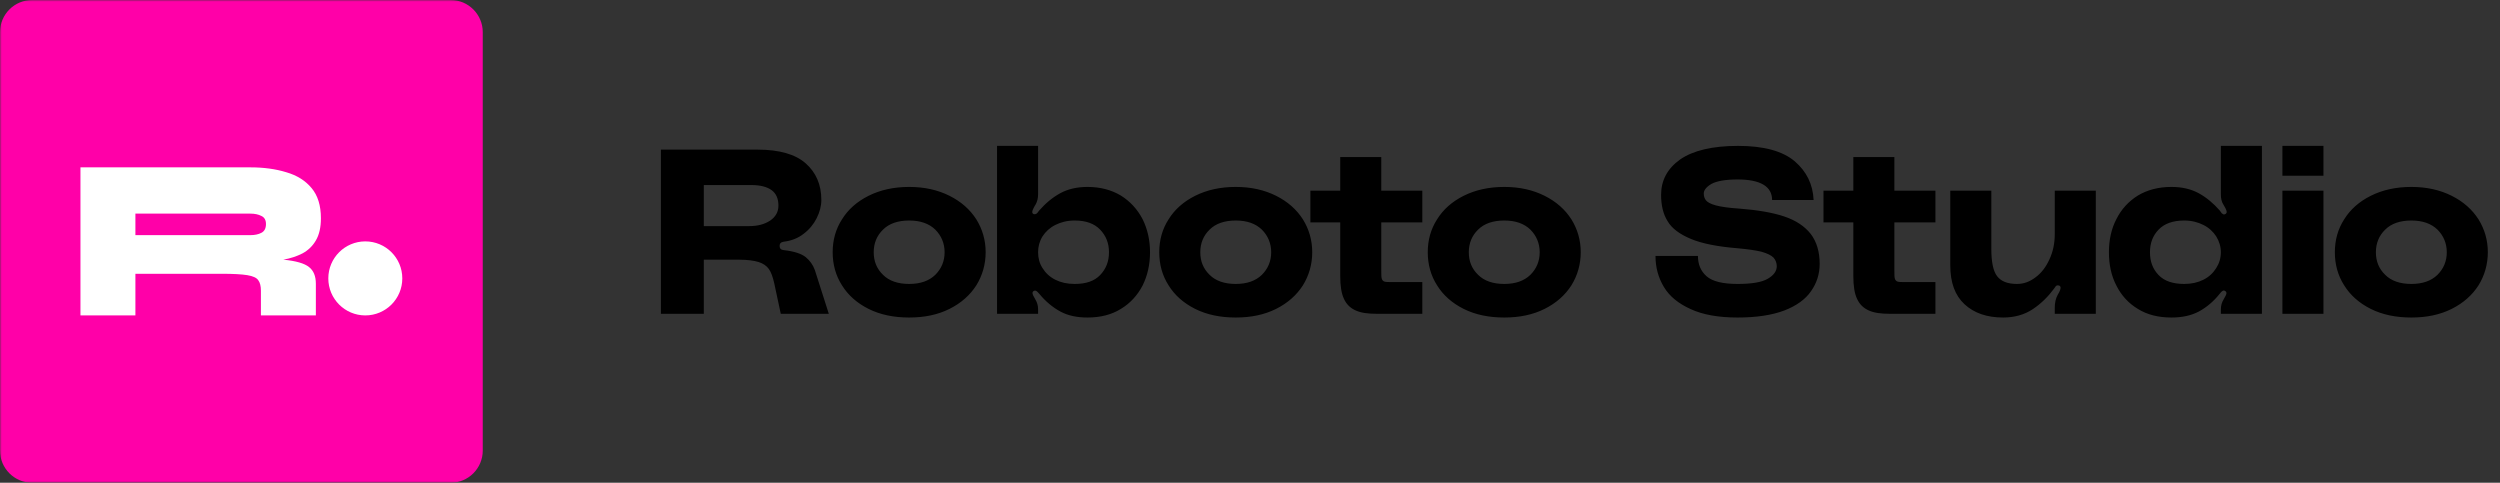 <svg width="725" height="140" viewBox="0 0 725 140" fill="none" xmlns="http://www.w3.org/2000/svg">
<rect x="0" y="0" width="725" height="140" fill="#333333" stroke="none"/>
<g clip-path="url(#clip0_3503_2)">
<mask id="mask0_3503_2" style="mask-type:luminance" maskUnits="userSpaceOnUse" x="0" y="0" width="725" height="140">
<path d="M725 0H0V140H725V0Z" fill="white"/>
</mask>
<g mask="url(#mask0_3503_2)">
<path d="M219.659 43.389C226.017 43.389 230.683 44.741 233.659 47.379C236.635 50.016 238.19 53.533 238.19 57.997C238.19 59.755 237.717 61.513 236.837 63.272C235.958 65.03 234.673 66.586 233.05 67.803C231.427 69.088 229.466 69.832 227.234 70.102C226.422 70.238 226.084 70.643 226.084 71.32C226.084 72.064 226.49 72.469 227.302 72.537C230.277 72.875 232.374 73.552 233.659 74.566C234.876 75.58 235.755 76.798 236.296 78.286L240.354 91H226.422L224.529 82.141C224.123 80.382 223.65 78.962 222.973 78.015C222.297 77.068 221.283 76.392 219.998 75.986C218.645 75.58 216.819 75.31 214.384 75.31H204.104V91H191.661V43.389H219.659ZM223.379 63.948C224.935 62.866 225.746 61.446 225.746 59.62C225.746 57.591 225.07 56.103 223.785 55.156C222.5 54.209 220.539 53.668 217.969 53.668H204.104V65.571H217.292C219.727 65.571 221.756 65.03 223.379 63.948ZM275.356 56.779C278.738 58.47 281.308 60.769 283.134 63.61C284.892 66.45 285.839 69.629 285.839 73.146C285.839 76.662 284.892 79.909 283.134 82.749C281.308 85.59 278.738 87.889 275.356 89.58C271.975 91.27 268.12 92.082 263.656 92.082C259.193 92.082 255.27 91.27 251.889 89.58C248.507 87.889 245.937 85.59 244.179 82.749C242.353 79.909 241.474 76.662 241.474 73.146C241.474 69.629 242.353 66.45 244.179 63.61C245.937 60.769 248.507 58.47 251.889 56.779C255.27 55.089 259.193 54.209 263.656 54.209C268.12 54.209 271.975 55.089 275.356 56.779ZM271.231 79.706C272.989 77.947 273.936 75.783 273.936 73.146C273.936 70.576 272.989 68.344 271.231 66.586C269.405 64.827 266.903 63.948 263.656 63.948C260.41 63.948 257.84 64.827 256.082 66.586C254.256 68.344 253.377 70.576 253.377 73.146C253.377 75.783 254.256 77.947 256.082 79.706C257.84 81.464 260.41 82.343 263.656 82.343C266.903 82.343 269.405 81.464 271.231 79.706ZM300.302 59.349C300.167 59.484 300.031 59.823 299.761 60.296C299.49 60.837 299.355 61.175 299.355 61.446C299.355 61.716 299.423 61.919 299.693 62.054C299.761 62.122 299.896 62.122 300.031 62.122C300.369 62.122 300.64 61.987 300.91 61.649C301.113 61.378 301.249 61.175 301.316 61.108C303.21 58.943 305.239 57.253 307.471 56.035C309.702 54.818 312.34 54.209 315.383 54.209C319.103 54.209 322.349 55.089 325.054 56.712C327.76 58.402 329.856 60.702 331.344 63.542C332.764 66.383 333.508 69.629 333.508 73.146C333.508 76.73 332.764 79.976 331.344 82.817C329.856 85.657 327.76 87.957 325.054 89.58C322.349 91.27 319.103 92.082 315.383 92.082C312.34 92.082 309.702 91.541 307.471 90.324C305.239 89.106 303.21 87.416 301.316 85.116C301.046 84.846 300.843 84.575 300.64 84.44C300.437 84.305 300.234 84.237 299.964 84.305C299.558 84.44 299.423 84.71 299.423 84.981C299.423 85.319 299.693 85.928 300.234 86.807C300.775 87.686 301.046 88.633 301.046 89.715V91H289.143V42.306H301.046V56.373C301.046 57.523 300.775 58.538 300.302 59.349ZM319.035 79.773C320.726 78.015 321.605 75.851 321.605 73.146C321.605 70.508 320.726 68.344 319.035 66.586C317.345 64.827 314.91 63.948 311.664 63.948C309.5 63.948 307.673 64.421 306.05 65.233C304.427 66.044 303.21 67.194 302.331 68.547C301.452 69.967 301.046 71.523 301.046 73.146C301.046 74.836 301.452 76.392 302.331 77.745C303.21 79.165 304.427 80.314 306.05 81.126C307.673 81.938 309.5 82.343 311.664 82.343C314.91 82.343 317.345 81.532 319.035 79.773ZM370.065 56.779C373.446 58.47 376.016 60.769 377.842 63.61C379.601 66.45 380.547 69.629 380.547 73.146C380.547 76.662 379.601 79.909 377.842 82.749C376.016 85.59 373.446 87.889 370.065 89.58C366.683 91.27 362.828 92.082 358.365 92.082C353.901 92.082 349.979 91.27 346.597 89.58C343.216 87.889 340.646 85.59 338.887 82.749C337.061 79.909 336.182 76.662 336.182 73.146C336.182 69.629 337.061 66.45 338.887 63.61C340.646 60.769 343.216 58.47 346.597 56.779C349.979 55.089 353.901 54.209 358.365 54.209C362.828 54.209 366.683 55.089 370.065 56.779ZM365.939 79.706C367.698 77.947 368.645 75.783 368.645 73.146C368.645 70.576 367.698 68.344 365.939 66.586C364.113 64.827 361.611 63.948 358.365 63.948C355.119 63.948 352.549 64.827 350.79 66.586C348.964 68.344 348.085 70.576 348.085 73.146C348.085 75.783 348.964 77.947 350.79 79.706C352.549 81.464 355.119 82.343 358.365 82.343C361.611 82.343 364.113 81.464 365.939 79.706ZM400.57 64.489V78.286C400.57 79.503 400.57 80.382 400.705 80.788C400.841 81.261 401.111 81.532 401.517 81.667C401.923 81.802 402.667 81.802 403.816 81.802H412.473V91H399.218C396.715 91 394.686 90.73 393.199 90.053C391.643 89.377 390.493 88.295 389.749 86.672C389.005 85.116 388.667 82.884 388.667 80.044V64.489H380.011V55.291H388.667V45.553H400.57V55.291H412.473V64.489H400.57ZM447.932 56.779C451.313 58.47 453.883 60.769 455.709 63.61C457.468 66.45 458.414 69.629 458.414 73.146C458.414 76.662 457.468 79.909 455.709 82.749C453.883 85.59 451.313 87.889 447.932 89.58C444.55 91.27 440.695 92.082 436.232 92.082C431.768 92.082 427.846 91.27 424.464 89.58C421.083 87.889 418.513 85.59 416.754 82.749C414.928 79.909 414.049 76.662 414.049 73.146C414.049 69.629 414.928 66.45 416.754 63.61C418.513 60.769 421.083 58.47 424.464 56.779C427.846 55.089 431.768 54.209 436.232 54.209C440.695 54.209 444.55 55.089 447.932 56.779ZM443.806 79.706C445.565 77.947 446.512 75.783 446.512 73.146C446.512 70.576 445.565 68.344 443.806 66.586C441.98 64.827 439.478 63.948 436.232 63.948C432.986 63.948 430.416 64.827 428.657 66.586C426.831 68.344 425.952 70.576 425.952 73.146C425.952 75.783 426.831 77.947 428.657 79.706C430.416 81.464 432.986 82.343 436.232 82.343C439.478 82.343 441.98 81.464 443.806 79.706ZM517.493 62.798C520.875 63.948 523.377 65.639 525.136 67.871C526.826 70.102 527.706 73.01 527.706 76.527C527.706 79.503 526.826 82.141 525.203 84.44C523.58 86.807 520.943 88.701 517.426 90.053C513.841 91.406 509.31 92.082 503.9 92.082C498.354 92.082 493.823 91.27 490.306 89.647C486.722 88.024 484.152 85.928 482.529 83.223C480.906 80.517 480.094 77.542 480.094 74.228H492.403C492.403 76.662 493.214 78.624 494.905 80.112C496.596 81.599 499.572 82.343 503.9 82.343C507.958 82.343 510.866 81.87 512.624 80.856C514.382 79.841 515.262 78.624 515.262 77.204C515.262 76.257 514.924 75.377 514.315 74.701C513.639 74.025 512.489 73.484 510.866 73.01C509.243 72.605 506.876 72.266 503.9 71.996C498.084 71.523 493.62 70.643 490.374 69.291C487.128 67.938 484.828 66.247 483.611 64.151C482.326 62.122 481.717 59.552 481.717 56.509C481.717 52.316 483.543 48.867 487.263 46.229C490.983 43.659 496.596 42.306 504.035 42.306C511.474 42.306 516.952 43.794 520.469 46.77C523.918 49.746 525.744 53.465 525.947 57.997H513.909C513.909 54.074 510.528 52.045 503.9 52.045C500.315 52.045 497.813 52.519 496.325 53.33C494.837 54.209 494.093 55.156 494.093 56.103C494.093 56.914 494.296 57.523 494.702 58.064C495.108 58.605 496.055 59.146 497.543 59.552C499.03 59.958 501.33 60.296 504.441 60.499C509.716 60.905 514.112 61.649 517.493 62.798ZM549.369 64.489V78.286C549.369 79.503 549.369 80.382 549.505 80.788C549.64 81.261 549.91 81.532 550.316 81.667C550.722 81.802 551.466 81.802 552.616 81.802H561.272V91H548.017C545.514 91 543.486 90.73 541.998 90.053C540.442 89.377 539.292 88.295 538.549 86.672C537.805 85.116 537.466 82.884 537.466 80.044V64.489H528.81V55.291H537.466V45.553H549.369V55.291H561.272V64.489H549.369ZM569.707 88.227C566.934 85.657 565.582 81.938 565.582 76.933V55.291H577.484V72.064C577.484 75.986 578.025 78.624 579.175 80.112C580.325 81.599 582.219 82.343 584.924 82.343C586.817 82.343 588.576 81.735 590.266 80.45C591.957 79.232 593.31 77.474 594.324 75.242C595.339 73.078 595.88 70.643 595.88 67.938V55.291H607.783V91H595.88V89.309C595.88 87.821 596.15 86.536 596.759 85.454C597.3 84.575 597.571 83.899 597.571 83.425C597.571 83.155 597.435 82.952 597.165 82.817C597.029 82.817 596.894 82.749 596.759 82.749C596.421 82.749 596.15 82.952 596.015 83.223C595.812 83.493 595.677 83.696 595.677 83.696C593.986 85.995 591.957 88.024 589.523 89.647C587.088 91.27 584.18 92.082 580.934 92.082C576.199 92.082 572.48 90.797 569.707 88.227ZM655.955 91H644.052V89.715C644.052 88.633 644.322 87.686 644.863 86.807C645.404 85.928 645.675 85.319 645.675 84.981C645.675 84.71 645.472 84.44 645.134 84.305L644.931 84.237C644.593 84.237 644.187 84.575 643.781 85.116C641.955 87.416 639.926 89.106 637.695 90.324C635.395 91.541 632.758 92.082 629.714 92.082C625.927 92.082 622.681 91.27 619.976 89.58C617.27 87.957 615.174 85.657 613.754 82.817C612.266 79.976 611.589 76.73 611.589 73.146C611.589 69.629 612.266 66.383 613.754 63.542C615.174 60.702 617.27 58.402 619.976 56.712C622.681 55.089 625.927 54.209 629.714 54.209C632.758 54.209 635.395 54.818 637.627 56.035C639.859 57.253 641.888 58.943 643.781 61.108C643.781 61.175 643.917 61.31 644.12 61.581C644.255 61.852 644.458 61.987 644.728 62.122C644.931 62.257 645.134 62.19 645.404 62.054C645.607 61.919 645.743 61.716 645.743 61.446C645.743 61.175 645.607 60.837 645.337 60.296C645.066 59.823 644.863 59.484 644.796 59.349C644.255 58.538 644.052 57.523 644.052 56.373V42.306H655.955V91ZM638.98 81.126C640.603 80.314 641.82 79.165 642.699 77.745C643.578 76.392 644.052 74.836 644.052 73.146C644.052 71.523 643.578 69.967 642.699 68.547C641.82 67.194 640.603 66.044 638.98 65.233C637.357 64.421 635.531 63.948 633.434 63.948C630.188 63.948 627.685 64.827 625.995 66.586C624.304 68.344 623.492 70.508 623.492 73.146C623.492 75.851 624.304 78.015 625.995 79.773C627.685 81.532 630.188 82.343 633.434 82.343C635.531 82.343 637.357 81.938 638.98 81.126ZM661.9 42.306H673.803V50.963H661.9V42.306ZM661.9 55.291H673.803V91H661.9V55.291ZM710.989 56.779C714.37 58.47 716.94 60.769 718.766 63.61C720.525 66.45 721.471 69.629 721.471 73.146C721.471 76.662 720.525 79.909 718.766 82.749C716.94 85.59 714.37 87.889 710.989 89.58C707.607 91.27 703.752 92.082 699.289 92.082C694.825 92.082 690.903 91.27 687.521 89.58C684.14 87.889 681.57 85.59 679.811 82.749C677.985 79.909 677.106 76.662 677.106 73.146C677.106 69.629 677.985 66.45 679.811 63.61C681.57 60.769 684.14 58.47 687.521 56.779C690.903 55.089 694.825 54.209 699.289 54.209C703.752 54.209 707.607 55.089 710.989 56.779ZM706.863 79.706C708.622 77.947 709.568 75.783 709.568 73.146C709.568 70.576 708.622 68.344 706.863 66.586C705.037 64.827 702.535 63.948 699.289 63.948C696.042 63.948 693.473 64.827 691.714 66.586C689.888 68.344 689.009 70.576 689.009 73.146C689.009 75.783 689.888 77.947 691.714 79.706C693.473 81.464 696.042 82.343 699.289 82.343C702.535 82.343 705.037 81.464 706.863 79.706Z" fill="black"/>
<path d="M130.667 0H9.333C4.179 0 0 4.179 0 9.333V130.667C0 135.821 4.179 140 9.333 140H130.667C135.821 140 140 135.821 140 130.667V9.333C140 4.179 135.821 0 130.667 0Z" fill="#FF00A8"/>
<path d="M23.333 91.471V48.533H72.605C76.471 48.533 79.935 49.003 82.994 49.942C86.096 50.837 88.54 52.357 90.324 54.504C92.151 56.651 93.065 59.581 93.065 63.293C93.065 65.932 92.576 68.079 91.599 69.734C90.664 71.344 89.368 72.596 87.711 73.491C86.054 74.34 84.205 74.944 82.165 75.302C85.82 75.66 88.306 76.375 89.623 77.449C90.94 78.478 91.599 80.088 91.599 82.279V91.471H75.664V84.292C75.664 82.95 75.409 81.944 74.899 81.273C74.432 80.557 73.369 80.065 71.712 79.797C70.097 79.529 67.59 79.394 64.191 79.394H39.268V91.471H23.333ZM39.268 68.191H72.605C73.879 68.191 74.942 67.967 75.791 67.52C76.684 67.072 77.13 66.222 77.13 64.97C77.13 63.807 76.684 63.025 75.791 62.622C74.942 62.175 73.879 61.951 72.605 61.951H39.268V68.191Z" fill="white"/>
<path d="M116.667 80.736C116.667 86.665 111.864 91.471 105.939 91.471C100.014 91.471 95.211 86.665 95.211 80.736C95.211 74.808 100.014 70.002 105.939 70.002C111.864 70.002 116.667 74.808 116.667 80.736Z" fill="white"/>
</g>
</g>
<defs>
<clipPath id="clip0_3503_2">
<rect width="725" height="140" fill="white"/>
</clipPath>
</defs>
</svg>
